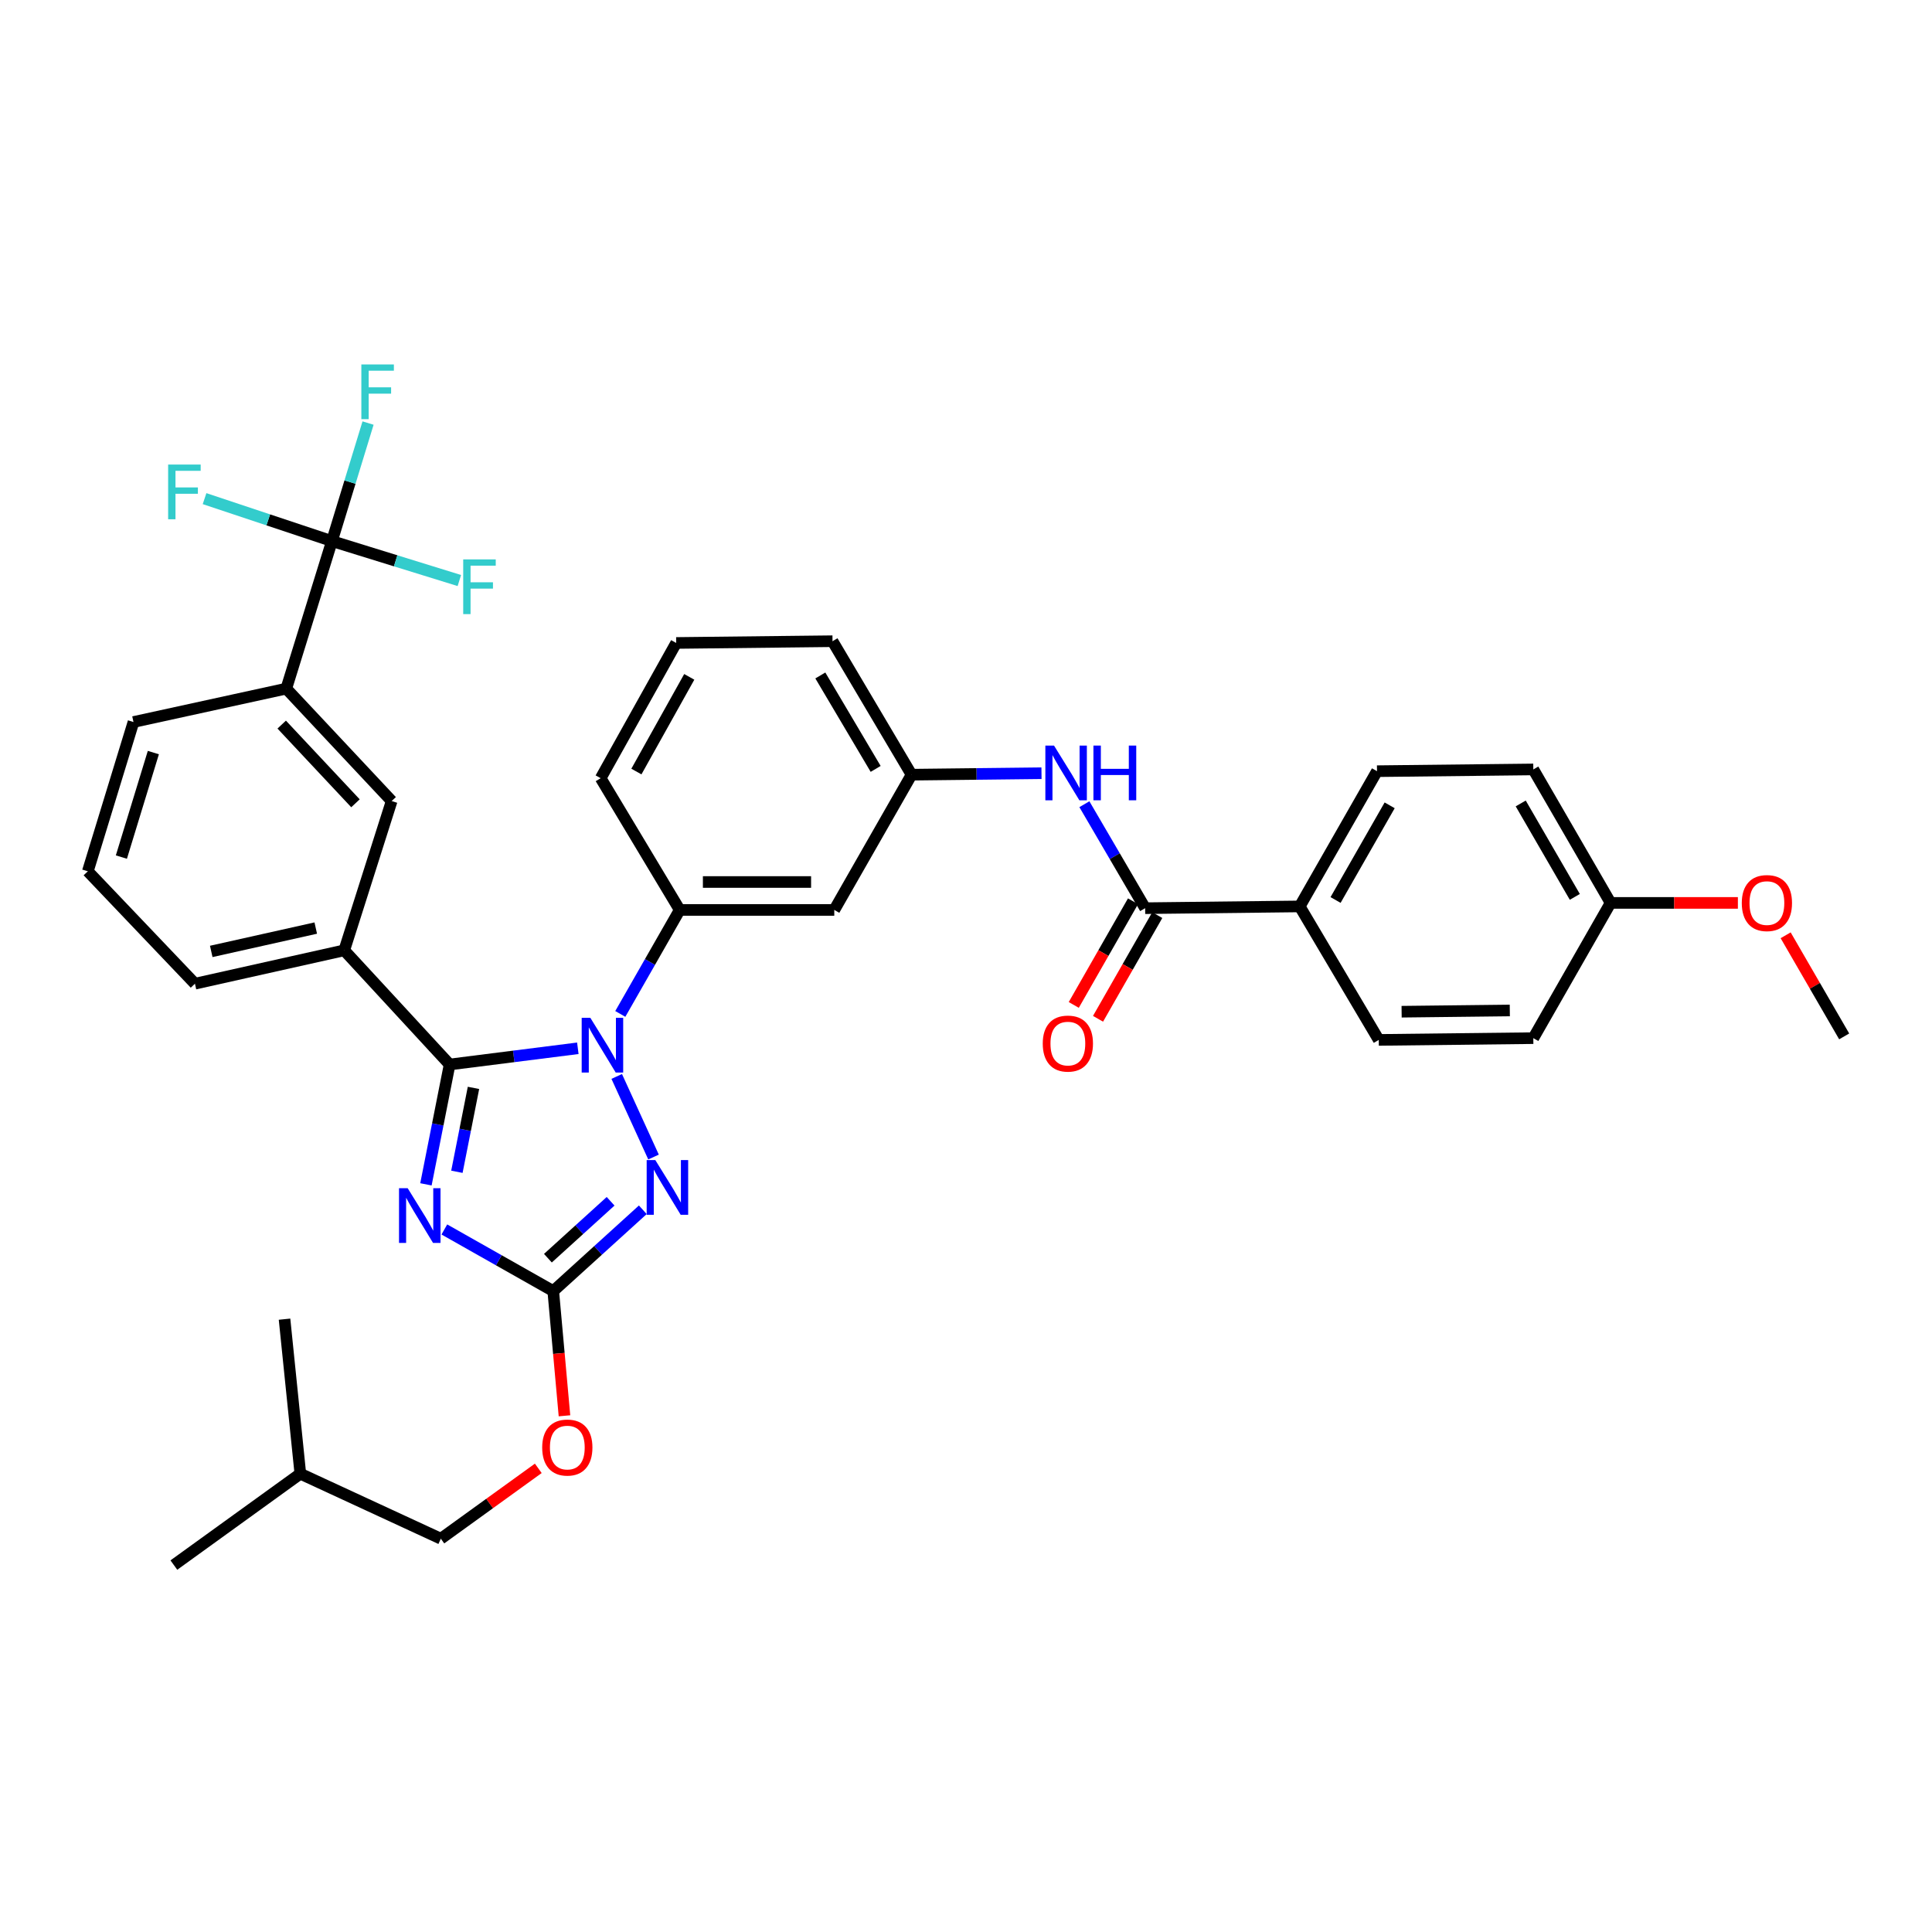 <?xml version='1.0' encoding='iso-8859-1'?>
<svg version='1.1' baseProfile='full'
              xmlns='http://www.w3.org/2000/svg'
                      xmlns:rdkit='http://www.rdkit.org/xml'
                      xmlns:xlink='http://www.w3.org/1999/xlink'
                  xml:space='preserve'
width='1000px' height='1000px' viewBox='0 0 1000 1000'>
<!-- END OF HEADER -->
<rect style='opacity:1.0;fill:#FFFFFF;stroke:none' width='1000' height='1000' x='0' y='0'> </rect>
<path class='bond-0' d='M 672.732,469.16 L 712.732,399.163' style='fill:none;fill-rule:evenodd;stroke:#000000;stroke-width:6px;stroke-linecap:butt;stroke-linejoin:miter;stroke-opacity:1' />
<path class='bond-0' d='M 691.287,465.835 L 719.287,416.837' style='fill:none;fill-rule:evenodd;stroke:#000000;stroke-width:6px;stroke-linecap:butt;stroke-linejoin:miter;stroke-opacity:1' />
<path class='bond-1' d='M 672.732,469.16 L 713.64,538.258' style='fill:none;fill-rule:evenodd;stroke:#000000;stroke-width:6px;stroke-linecap:butt;stroke-linejoin:miter;stroke-opacity:1' />
<path class='bond-2' d='M 672.732,469.16 L 592.725,470.076' style='fill:none;fill-rule:evenodd;stroke:#000000;stroke-width:6px;stroke-linecap:butt;stroke-linejoin:miter;stroke-opacity:1' />
<path class='bond-3' d='M 561.276,416.258 L 577,443.167' style='fill:none;fill-rule:evenodd;stroke:#0000FF;stroke-width:6px;stroke-linecap:butt;stroke-linejoin:miter;stroke-opacity:1' />
<path class='bond-3' d='M 577,443.167 L 592.725,470.076' style='fill:none;fill-rule:evenodd;stroke:#000000;stroke-width:6px;stroke-linecap:butt;stroke-linejoin:miter;stroke-opacity:1' />
<path class='bond-4' d='M 539.077,400.215 L 505.447,400.597' style='fill:none;fill-rule:evenodd;stroke:#0000FF;stroke-width:6px;stroke-linecap:butt;stroke-linejoin:miter;stroke-opacity:1' />
<path class='bond-4' d='M 505.447,400.597 L 471.818,400.978' style='fill:none;fill-rule:evenodd;stroke:#000000;stroke-width:6px;stroke-linecap:butt;stroke-linejoin:miter;stroke-opacity:1' />
<path class='bond-5' d='M 586.447,466.489 L 571.115,493.32' style='fill:none;fill-rule:evenodd;stroke:#000000;stroke-width:6px;stroke-linecap:butt;stroke-linejoin:miter;stroke-opacity:1' />
<path class='bond-5' d='M 571.115,493.32 L 555.782,520.151' style='fill:none;fill-rule:evenodd;stroke:#FF0000;stroke-width:6px;stroke-linecap:butt;stroke-linejoin:miter;stroke-opacity:1' />
<path class='bond-5' d='M 599.002,473.663 L 583.67,500.494' style='fill:none;fill-rule:evenodd;stroke:#000000;stroke-width:6px;stroke-linecap:butt;stroke-linejoin:miter;stroke-opacity:1' />
<path class='bond-5' d='M 583.67,500.494 L 568.337,527.325' style='fill:none;fill-rule:evenodd;stroke:#FF0000;stroke-width:6px;stroke-linecap:butt;stroke-linejoin:miter;stroke-opacity:1' />
<path class='bond-6' d='M 712.732,399.163 L 793.639,398.255' style='fill:none;fill-rule:evenodd;stroke:#000000;stroke-width:6px;stroke-linecap:butt;stroke-linejoin:miter;stroke-opacity:1' />
<path class='bond-7' d='M 319.212,557.165 L 338.267,598.879' style='fill:none;fill-rule:evenodd;stroke:#0000FF;stroke-width:6px;stroke-linecap:butt;stroke-linejoin:miter;stroke-opacity:1' />
<path class='bond-8' d='M 299.086,542.591 L 265.907,546.787' style='fill:none;fill-rule:evenodd;stroke:#0000FF;stroke-width:6px;stroke-linecap:butt;stroke-linejoin:miter;stroke-opacity:1' />
<path class='bond-8' d='M 265.907,546.787 L 232.728,550.983' style='fill:none;fill-rule:evenodd;stroke:#000000;stroke-width:6px;stroke-linecap:butt;stroke-linejoin:miter;stroke-opacity:1' />
<path class='bond-9' d='M 321.063,524.806 L 336.441,497.895' style='fill:none;fill-rule:evenodd;stroke:#0000FF;stroke-width:6px;stroke-linecap:butt;stroke-linejoin:miter;stroke-opacity:1' />
<path class='bond-9' d='M 336.441,497.895 L 351.819,470.984' style='fill:none;fill-rule:evenodd;stroke:#000000;stroke-width:6px;stroke-linecap:butt;stroke-linejoin:miter;stroke-opacity:1' />
<path class='bond-10' d='M 332.721,626.178 L 309.541,647.218' style='fill:none;fill-rule:evenodd;stroke:#0000FF;stroke-width:6px;stroke-linecap:butt;stroke-linejoin:miter;stroke-opacity:1' />
<path class='bond-10' d='M 309.541,647.218 L 286.36,668.259' style='fill:none;fill-rule:evenodd;stroke:#000000;stroke-width:6px;stroke-linecap:butt;stroke-linejoin:miter;stroke-opacity:1' />
<path class='bond-10' d='M 316.048,621.782 L 299.822,636.511' style='fill:none;fill-rule:evenodd;stroke:#0000FF;stroke-width:6px;stroke-linecap:butt;stroke-linejoin:miter;stroke-opacity:1' />
<path class='bond-10' d='M 299.822,636.511 L 283.595,651.239' style='fill:none;fill-rule:evenodd;stroke:#000000;stroke-width:6px;stroke-linecap:butt;stroke-linejoin:miter;stroke-opacity:1' />
<path class='bond-11' d='M 286.36,668.259 L 258.178,652.313' style='fill:none;fill-rule:evenodd;stroke:#000000;stroke-width:6px;stroke-linecap:butt;stroke-linejoin:miter;stroke-opacity:1' />
<path class='bond-11' d='M 258.178,652.313 L 229.995,636.367' style='fill:none;fill-rule:evenodd;stroke:#0000FF;stroke-width:6px;stroke-linecap:butt;stroke-linejoin:miter;stroke-opacity:1' />
<path class='bond-12' d='M 286.36,668.259 L 289.264,700.537' style='fill:none;fill-rule:evenodd;stroke:#000000;stroke-width:6px;stroke-linecap:butt;stroke-linejoin:miter;stroke-opacity:1' />
<path class='bond-12' d='M 289.264,700.537 L 292.168,732.815' style='fill:none;fill-rule:evenodd;stroke:#FF0000;stroke-width:6px;stroke-linecap:butt;stroke-linejoin:miter;stroke-opacity:1' />
<path class='bond-13' d='M 220.464,613.014 L 226.596,581.999' style='fill:none;fill-rule:evenodd;stroke:#0000FF;stroke-width:6px;stroke-linecap:butt;stroke-linejoin:miter;stroke-opacity:1' />
<path class='bond-13' d='M 226.596,581.999 L 232.728,550.983' style='fill:none;fill-rule:evenodd;stroke:#000000;stroke-width:6px;stroke-linecap:butt;stroke-linejoin:miter;stroke-opacity:1' />
<path class='bond-13' d='M 236.49,606.514 L 240.782,584.803' style='fill:none;fill-rule:evenodd;stroke:#0000FF;stroke-width:6px;stroke-linecap:butt;stroke-linejoin:miter;stroke-opacity:1' />
<path class='bond-13' d='M 240.782,584.803 L 245.074,563.092' style='fill:none;fill-rule:evenodd;stroke:#000000;stroke-width:6px;stroke-linecap:butt;stroke-linejoin:miter;stroke-opacity:1' />
<path class='bond-14' d='M 232.728,550.983 L 178.179,491.887' style='fill:none;fill-rule:evenodd;stroke:#000000;stroke-width:6px;stroke-linecap:butt;stroke-linejoin:miter;stroke-opacity:1' />
<path class='bond-15' d='M 349.995,332.796 L 310.911,402.802' style='fill:none;fill-rule:evenodd;stroke:#000000;stroke-width:6px;stroke-linecap:butt;stroke-linejoin:miter;stroke-opacity:1' />
<path class='bond-15' d='M 356.759,350.346 L 329.4,399.35' style='fill:none;fill-rule:evenodd;stroke:#000000;stroke-width:6px;stroke-linecap:butt;stroke-linejoin:miter;stroke-opacity:1' />
<path class='bond-16' d='M 349.995,332.796 L 430.91,331.889' style='fill:none;fill-rule:evenodd;stroke:#000000;stroke-width:6px;stroke-linecap:butt;stroke-linejoin:miter;stroke-opacity:1' />
<path class='bond-17' d='M 278.62,760.011 L 253.4,778.224' style='fill:none;fill-rule:evenodd;stroke:#FF0000;stroke-width:6px;stroke-linecap:butt;stroke-linejoin:miter;stroke-opacity:1' />
<path class='bond-17' d='M 253.4,778.224 L 228.181,796.436' style='fill:none;fill-rule:evenodd;stroke:#000000;stroke-width:6px;stroke-linecap:butt;stroke-linejoin:miter;stroke-opacity:1' />
<path class='bond-18' d='M 310.911,402.802 L 351.819,470.984' style='fill:none;fill-rule:evenodd;stroke:#000000;stroke-width:6px;stroke-linecap:butt;stroke-linejoin:miter;stroke-opacity:1' />
<path class='bond-19' d='M 430.91,331.889 L 471.818,400.978' style='fill:none;fill-rule:evenodd;stroke:#000000;stroke-width:6px;stroke-linecap:butt;stroke-linejoin:miter;stroke-opacity:1' />
<path class='bond-19' d='M 424.603,349.62 L 453.239,397.982' style='fill:none;fill-rule:evenodd;stroke:#000000;stroke-width:6px;stroke-linecap:butt;stroke-linejoin:miter;stroke-opacity:1' />
<path class='bond-20' d='M 89.993,810.077 L 155.452,762.799' style='fill:none;fill-rule:evenodd;stroke:#000000;stroke-width:6px;stroke-linecap:butt;stroke-linejoin:miter;stroke-opacity:1' />
<path class='bond-21' d='M 155.452,762.799 L 228.181,796.436' style='fill:none;fill-rule:evenodd;stroke:#000000;stroke-width:6px;stroke-linecap:butt;stroke-linejoin:miter;stroke-opacity:1' />
<path class='bond-22' d='M 155.452,762.799 L 147.273,682.8' style='fill:none;fill-rule:evenodd;stroke:#000000;stroke-width:6px;stroke-linecap:butt;stroke-linejoin:miter;stroke-opacity:1' />
<path class='bond-23' d='M 171.816,280.071 L 148.181,356.432' style='fill:none;fill-rule:evenodd;stroke:#000000;stroke-width:6px;stroke-linecap:butt;stroke-linejoin:miter;stroke-opacity:1' />
<path class='bond-24' d='M 171.816,280.071 L 181.159,249.524' style='fill:none;fill-rule:evenodd;stroke:#000000;stroke-width:6px;stroke-linecap:butt;stroke-linejoin:miter;stroke-opacity:1' />
<path class='bond-24' d='M 181.159,249.524 L 190.503,218.976' style='fill:none;fill-rule:evenodd;stroke:#33CCCC;stroke-width:6px;stroke-linecap:butt;stroke-linejoin:miter;stroke-opacity:1' />
<path class='bond-25' d='M 171.816,280.071 L 138.848,269.081' style='fill:none;fill-rule:evenodd;stroke:#000000;stroke-width:6px;stroke-linecap:butt;stroke-linejoin:miter;stroke-opacity:1' />
<path class='bond-25' d='M 138.848,269.081 L 105.881,258.091' style='fill:none;fill-rule:evenodd;stroke:#33CCCC;stroke-width:6px;stroke-linecap:butt;stroke-linejoin:miter;stroke-opacity:1' />
<path class='bond-26' d='M 171.816,280.071 L 204.787,290.277' style='fill:none;fill-rule:evenodd;stroke:#000000;stroke-width:6px;stroke-linecap:butt;stroke-linejoin:miter;stroke-opacity:1' />
<path class='bond-26' d='M 204.787,290.277 L 237.758,300.482' style='fill:none;fill-rule:evenodd;stroke:#33CCCC;stroke-width:6px;stroke-linecap:butt;stroke-linejoin:miter;stroke-opacity:1' />
<path class='bond-27' d='M 148.181,356.432 L 202.722,414.619' style='fill:none;fill-rule:evenodd;stroke:#000000;stroke-width:6px;stroke-linecap:butt;stroke-linejoin:miter;stroke-opacity:1' />
<path class='bond-27' d='M 145.812,375.049 L 183.99,415.78' style='fill:none;fill-rule:evenodd;stroke:#000000;stroke-width:6px;stroke-linecap:butt;stroke-linejoin:miter;stroke-opacity:1' />
<path class='bond-28' d='M 148.181,356.432 L 69.09,373.712' style='fill:none;fill-rule:evenodd;stroke:#000000;stroke-width:6px;stroke-linecap:butt;stroke-linejoin:miter;stroke-opacity:1' />
<path class='bond-29' d='M 178.179,491.887 L 202.722,414.619' style='fill:none;fill-rule:evenodd;stroke:#000000;stroke-width:6px;stroke-linecap:butt;stroke-linejoin:miter;stroke-opacity:1' />
<path class='bond-30' d='M 178.179,491.887 L 100.903,509.16' style='fill:none;fill-rule:evenodd;stroke:#000000;stroke-width:6px;stroke-linecap:butt;stroke-linejoin:miter;stroke-opacity:1' />
<path class='bond-30' d='M 163.433,480.366 L 109.34,492.457' style='fill:none;fill-rule:evenodd;stroke:#000000;stroke-width:6px;stroke-linecap:butt;stroke-linejoin:miter;stroke-opacity:1' />
<path class='bond-31' d='M 69.09,373.712 L 45.455,450.98' style='fill:none;fill-rule:evenodd;stroke:#000000;stroke-width:6px;stroke-linecap:butt;stroke-linejoin:miter;stroke-opacity:1' />
<path class='bond-31' d='M 79.373,389.532 L 62.828,443.62' style='fill:none;fill-rule:evenodd;stroke:#000000;stroke-width:6px;stroke-linecap:butt;stroke-linejoin:miter;stroke-opacity:1' />
<path class='bond-32' d='M 100.903,509.16 L 45.455,450.98' style='fill:none;fill-rule:evenodd;stroke:#000000;stroke-width:6px;stroke-linecap:butt;stroke-linejoin:miter;stroke-opacity:1' />
<path class='bond-33' d='M 431.818,470.984 L 471.818,400.978' style='fill:none;fill-rule:evenodd;stroke:#000000;stroke-width:6px;stroke-linecap:butt;stroke-linejoin:miter;stroke-opacity:1' />
<path class='bond-34' d='M 431.818,470.984 L 351.819,470.984' style='fill:none;fill-rule:evenodd;stroke:#000000;stroke-width:6px;stroke-linecap:butt;stroke-linejoin:miter;stroke-opacity:1' />
<path class='bond-34' d='M 419.818,456.523 L 363.819,456.523' style='fill:none;fill-rule:evenodd;stroke:#000000;stroke-width:6px;stroke-linecap:butt;stroke-linejoin:miter;stroke-opacity:1' />
<path class='bond-35' d='M 713.64,538.258 L 793.639,537.342' style='fill:none;fill-rule:evenodd;stroke:#000000;stroke-width:6px;stroke-linecap:butt;stroke-linejoin:miter;stroke-opacity:1' />
<path class='bond-35' d='M 725.474,523.661 L 781.473,523.02' style='fill:none;fill-rule:evenodd;stroke:#000000;stroke-width:6px;stroke-linecap:butt;stroke-linejoin:miter;stroke-opacity:1' />
<path class='bond-36' d='M 833.639,467.344 L 793.639,537.342' style='fill:none;fill-rule:evenodd;stroke:#000000;stroke-width:6px;stroke-linecap:butt;stroke-linejoin:miter;stroke-opacity:1' />
<path class='bond-37' d='M 833.639,467.344 L 866.581,467.344' style='fill:none;fill-rule:evenodd;stroke:#000000;stroke-width:6px;stroke-linecap:butt;stroke-linejoin:miter;stroke-opacity:1' />
<path class='bond-37' d='M 866.581,467.344 L 899.523,467.344' style='fill:none;fill-rule:evenodd;stroke:#FF0000;stroke-width:6px;stroke-linecap:butt;stroke-linejoin:miter;stroke-opacity:1' />
<path class='bond-38' d='M 833.639,467.344 L 793.639,398.255' style='fill:none;fill-rule:evenodd;stroke:#000000;stroke-width:6px;stroke-linecap:butt;stroke-linejoin:miter;stroke-opacity:1' />
<path class='bond-38' d='M 815.124,464.226 L 787.124,415.864' style='fill:none;fill-rule:evenodd;stroke:#000000;stroke-width:6px;stroke-linecap:butt;stroke-linejoin:miter;stroke-opacity:1' />
<path class='bond-39' d='M 924.247,484.1 L 939.396,510.267' style='fill:none;fill-rule:evenodd;stroke:#FF0000;stroke-width:6px;stroke-linecap:butt;stroke-linejoin:miter;stroke-opacity:1' />
<path class='bond-39' d='M 939.396,510.267 L 954.545,536.434' style='fill:none;fill-rule:evenodd;stroke:#000000;stroke-width:6px;stroke-linecap:butt;stroke-linejoin:miter;stroke-opacity:1' />
<path  class='atom-1' d='M 545.557 385.91
L 554.837 400.91
Q 555.757 402.39, 557.237 405.07
Q 558.717 407.75, 558.797 407.91
L 558.797 385.91
L 562.557 385.91
L 562.557 414.23
L 558.677 414.23
L 548.717 397.83
Q 547.557 395.91, 546.317 393.71
Q 545.117 391.51, 544.757 390.83
L 544.757 414.23
L 541.077 414.23
L 541.077 385.91
L 545.557 385.91
' fill='#0000FF'/>
<path  class='atom-1' d='M 565.957 385.91
L 569.797 385.91
L 569.797 397.95
L 584.277 397.95
L 584.277 385.91
L 588.117 385.91
L 588.117 414.23
L 584.277 414.23
L 584.277 401.15
L 569.797 401.15
L 569.797 414.23
L 565.957 414.23
L 565.957 385.91
' fill='#0000FF'/>
<path  class='atom-3' d='M 539.725 540.153
Q 539.725 533.353, 543.085 529.553
Q 546.445 525.753, 552.725 525.753
Q 559.005 525.753, 562.365 529.553
Q 565.725 533.353, 565.725 540.153
Q 565.725 547.033, 562.325 550.953
Q 558.925 554.833, 552.725 554.833
Q 546.485 554.833, 543.085 550.953
Q 539.725 547.073, 539.725 540.153
M 552.725 551.633
Q 557.045 551.633, 559.365 548.753
Q 561.725 545.833, 561.725 540.153
Q 561.725 534.593, 559.365 531.793
Q 557.045 528.953, 552.725 528.953
Q 548.405 528.953, 546.045 531.753
Q 543.725 534.553, 543.725 540.153
Q 543.725 545.873, 546.045 548.753
Q 548.405 551.633, 552.725 551.633
' fill='#FF0000'/>
<path  class='atom-5' d='M 305.559 526.821
L 314.839 541.821
Q 315.759 543.301, 317.239 545.981
Q 318.719 548.661, 318.799 548.821
L 318.799 526.821
L 322.559 526.821
L 322.559 555.141
L 318.679 555.141
L 308.719 538.741
Q 307.559 536.821, 306.319 534.621
Q 305.119 532.421, 304.759 531.741
L 304.759 555.141
L 301.079 555.141
L 301.079 526.821
L 305.559 526.821
' fill='#0000FF'/>
<path  class='atom-6' d='M 339.196 600.458
L 348.476 615.458
Q 349.396 616.938, 350.876 619.618
Q 352.356 622.298, 352.436 622.458
L 352.436 600.458
L 356.196 600.458
L 356.196 628.778
L 352.316 628.778
L 342.356 612.378
Q 341.196 610.458, 339.956 608.258
Q 338.756 606.058, 338.396 605.378
L 338.396 628.778
L 334.716 628.778
L 334.716 600.458
L 339.196 600.458
' fill='#0000FF'/>
<path  class='atom-8' d='M 211.011 615.007
L 220.291 630.007
Q 221.211 631.487, 222.691 634.167
Q 224.171 636.847, 224.251 637.007
L 224.251 615.007
L 228.011 615.007
L 228.011 643.327
L 224.131 643.327
L 214.171 626.927
Q 213.011 625.007, 211.771 622.807
Q 210.571 620.607, 210.211 619.927
L 210.211 643.327
L 206.531 643.327
L 206.531 615.007
L 211.011 615.007
' fill='#0000FF'/>
<path  class='atom-11' d='M 280.639 749.246
Q 280.639 742.446, 283.999 738.646
Q 287.359 734.846, 293.639 734.846
Q 299.919 734.846, 303.279 738.646
Q 306.639 742.446, 306.639 749.246
Q 306.639 756.126, 303.239 760.046
Q 299.839 763.926, 293.639 763.926
Q 287.399 763.926, 283.999 760.046
Q 280.639 756.166, 280.639 749.246
M 293.639 760.726
Q 297.959 760.726, 300.279 757.846
Q 302.639 754.926, 302.639 749.246
Q 302.639 743.686, 300.279 740.886
Q 297.959 738.046, 293.639 738.046
Q 289.319 738.046, 286.959 740.846
Q 284.639 743.646, 284.639 749.246
Q 284.639 754.966, 286.959 757.846
Q 289.319 760.726, 293.639 760.726
' fill='#FF0000'/>
<path  class='atom-20' d='M 187.031 188.636
L 203.871 188.636
L 203.871 191.876
L 190.831 191.876
L 190.831 200.476
L 202.431 200.476
L 202.431 203.756
L 190.831 203.756
L 190.831 216.956
L 187.031 216.956
L 187.031 188.636
' fill='#33CCCC'/>
<path  class='atom-21' d='M 87.028 240.453
L 103.868 240.453
L 103.868 243.693
L 90.828 243.693
L 90.828 252.293
L 102.428 252.293
L 102.428 255.573
L 90.828 255.573
L 90.828 268.773
L 87.028 268.773
L 87.028 240.453
' fill='#33CCCC'/>
<path  class='atom-22' d='M 239.756 289.547
L 256.596 289.547
L 256.596 292.787
L 243.556 292.787
L 243.556 301.387
L 255.156 301.387
L 255.156 304.667
L 243.556 304.667
L 243.556 317.867
L 239.756 317.867
L 239.756 289.547
' fill='#33CCCC'/>
<path  class='atom-35' d='M 901.546 467.424
Q 901.546 460.624, 904.906 456.824
Q 908.266 453.024, 914.546 453.024
Q 920.826 453.024, 924.186 456.824
Q 927.546 460.624, 927.546 467.424
Q 927.546 474.304, 924.146 478.224
Q 920.746 482.104, 914.546 482.104
Q 908.306 482.104, 904.906 478.224
Q 901.546 474.344, 901.546 467.424
M 914.546 478.904
Q 918.866 478.904, 921.186 476.024
Q 923.546 473.104, 923.546 467.424
Q 923.546 461.864, 921.186 459.064
Q 918.866 456.224, 914.546 456.224
Q 910.226 456.224, 907.866 459.024
Q 905.546 461.824, 905.546 467.424
Q 905.546 473.144, 907.866 476.024
Q 910.226 478.904, 914.546 478.904
' fill='#FF0000'/>
</svg>
